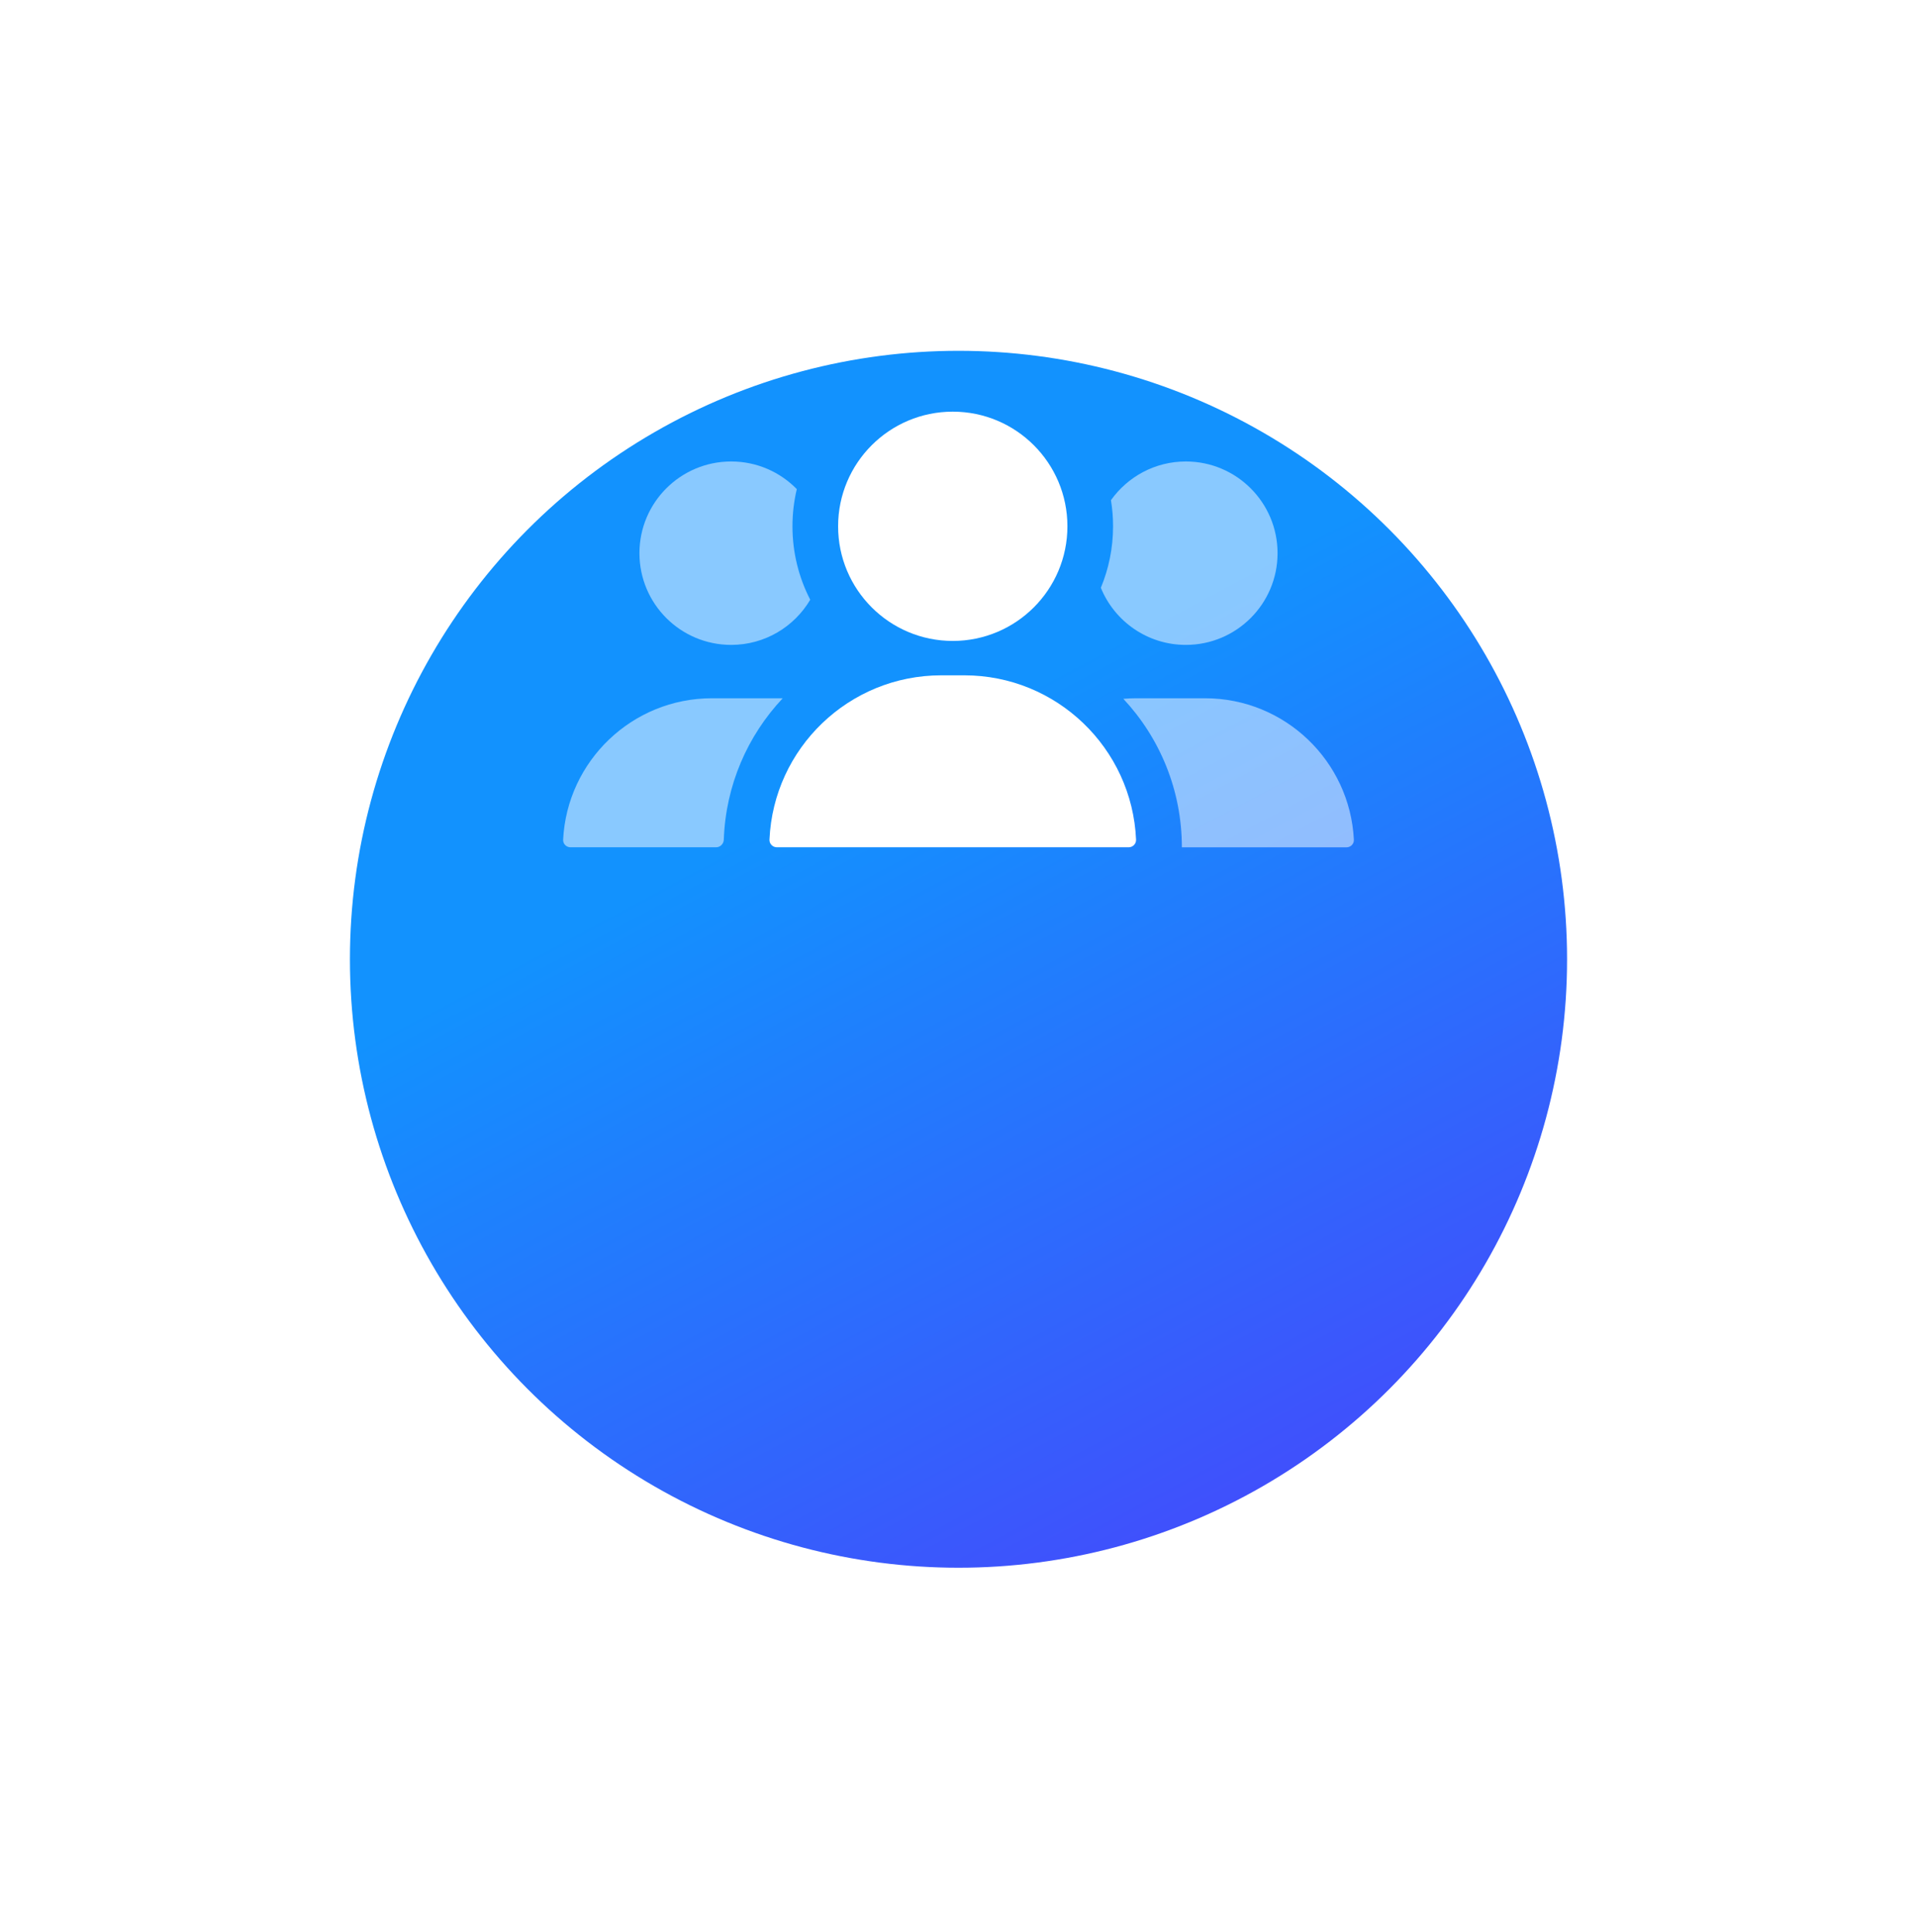 <svg width="126" height="127" viewBox="0 0 126 127" fill="none" xmlns="http://www.w3.org/2000/svg">
<g filter="url(#filter0_d)">
<circle cx="63" cy="43.062" r="40" fill="url(#paint0_linear)"/>
</g>
<g opacity="0.5">
<path d="M77.681 55.703H88.5C88.776 55.703 89.001 55.479 88.987 55.203C88.727 50.023 84.445 45.903 79.2 45.903H74.684C74.397 45.903 74.114 45.915 73.834 45.939C76.221 48.495 77.681 51.927 77.681 55.7V55.703Z" fill="white"/>
<path d="M52.372 32.155C52.185 32.939 52.087 33.757 52.087 34.598C52.087 36.338 52.508 37.979 53.255 39.425C52.206 41.203 50.271 42.395 48.058 42.395C44.728 42.395 42.029 39.696 42.029 36.366C42.029 33.037 44.728 30.337 48.058 30.337C49.749 30.337 51.277 31.033 52.372 32.155Z" fill="white"/>
<path d="M72.356 38.64C72.874 37.395 73.159 36.03 73.159 34.598C73.159 34.014 73.112 33.441 73.02 32.883C74.113 31.343 75.91 30.337 77.942 30.337C81.272 30.337 83.971 33.037 83.971 36.366C83.971 39.696 81.272 42.395 77.942 42.395C75.417 42.395 73.254 40.843 72.356 38.64Z" fill="white"/>
<path d="M51.446 45.904C49.146 48.35 47.697 51.607 47.574 55.2C47.565 55.475 47.342 55.7 47.065 55.7L37.5 55.7C37.224 55.7 36.999 55.476 37.013 55.2C37.273 50.022 41.554 45.903 46.797 45.903H51.319C51.361 45.903 51.404 45.903 51.446 45.904Z" fill="white"/>
</g>
<path d="M70.159 34.598C70.159 38.76 66.785 42.135 62.623 42.135C58.461 42.135 55.087 38.76 55.087 34.598C55.087 30.436 58.461 27.062 62.623 27.062C66.785 27.062 70.159 30.436 70.159 34.598Z" fill="white"/>
<path d="M74.671 55.199C74.683 55.475 74.457 55.7 74.181 55.7H51.065C50.789 55.7 50.564 55.475 50.576 55.199C50.838 49.188 55.794 44.395 61.87 44.395H63.377C69.453 44.395 74.409 49.188 74.671 55.199Z" fill="white"/>
<defs>
<filter id="filter0_d" x="0" y="0.062" width="126" height="126" filterUnits="userSpaceOnUse" color-interpolation-filters="sRGB">
<feFlood flood-opacity="0" result="BackgroundImageFix"/>
<feColorMatrix in="SourceAlpha" type="matrix" values="0 0 0 0 0 0 0 0 0 0 0 0 0 0 0 0 0 0 127 0"/>
<feOffset dy="20"/>
<feGaussianBlur stdDeviation="11.5"/>
<feColorMatrix type="matrix" values="0 0 0 0 0.231 0 0 0 0 0.341 0 0 0 0 0.988 0 0 0 0.3 0"/>
<feBlend mode="normal" in2="BackgroundImageFix" result="effect1_dropShadow"/>
<feBlend mode="normal" in="SourceGraphic" in2="effect1_dropShadow" result="shape"/>
</filter>
<linearGradient id="paint0_linear" x1="97.714" y1="114.22" x2="53.939" y2="32.446" gradientUnits="userSpaceOnUse">
<stop stop-color="#6120FA"/>
<stop offset="1" stop-color="#1292FE"/>
</linearGradient>
</defs>
</svg>

